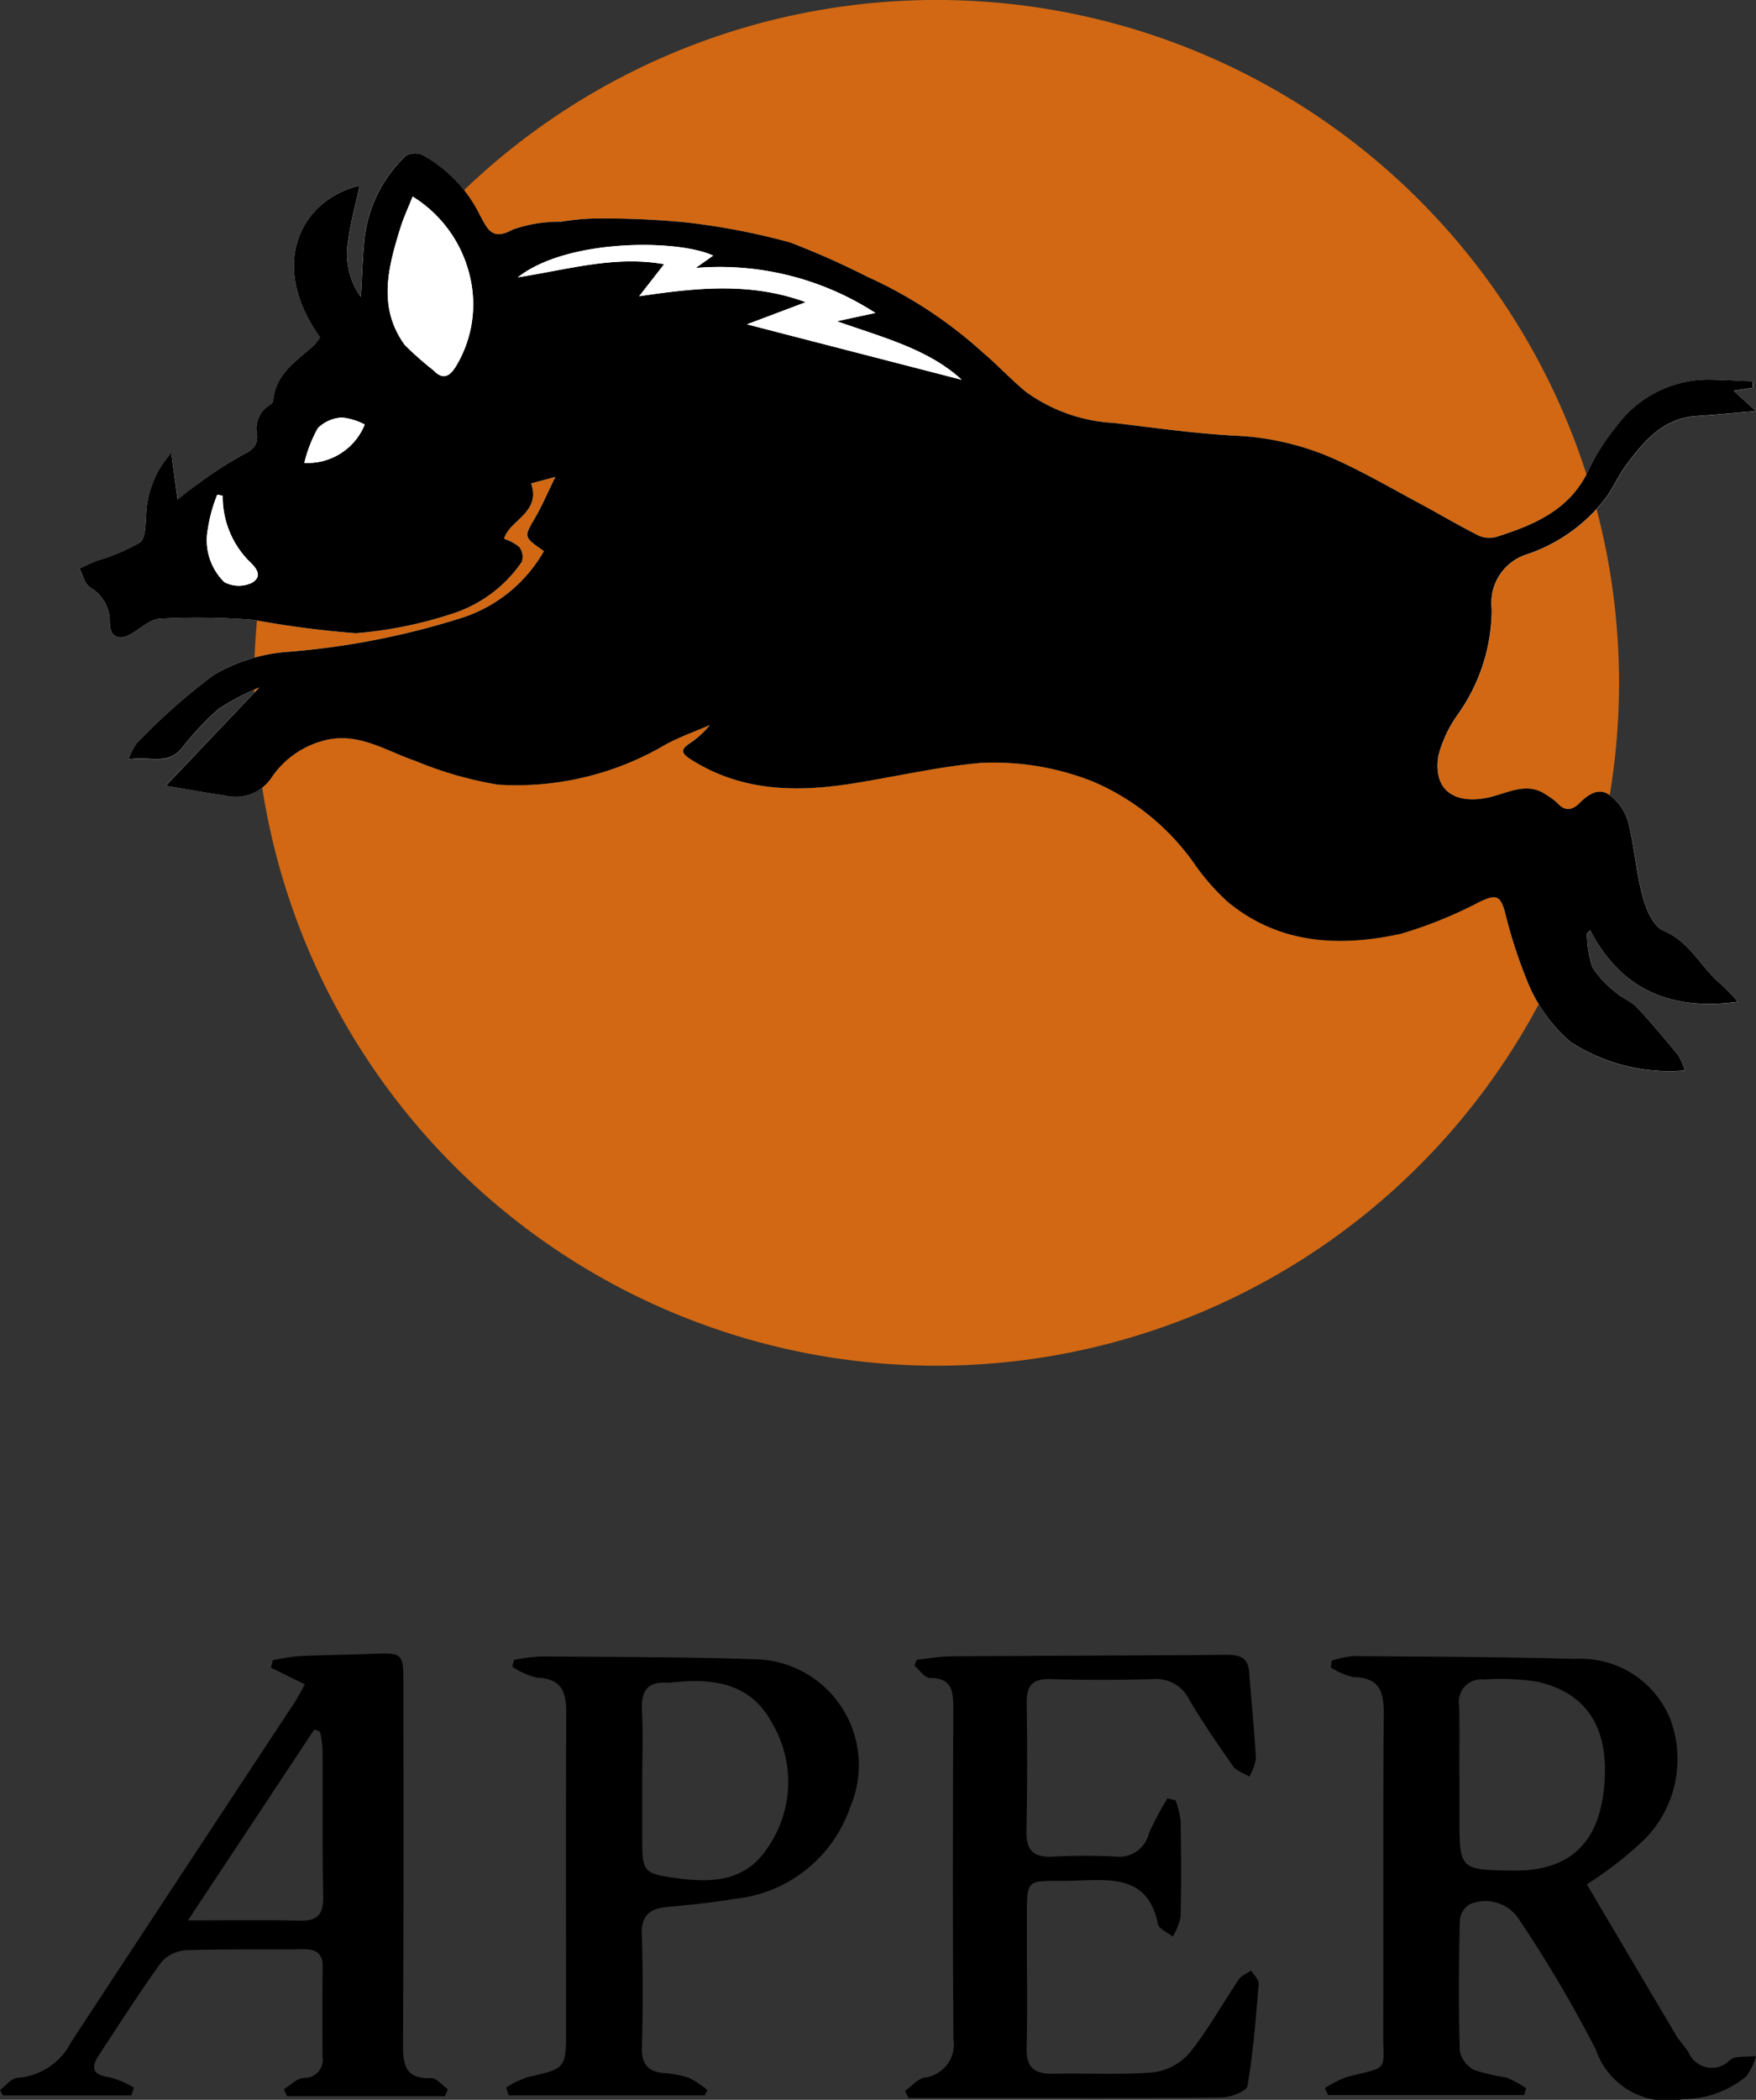 <svg xmlns="http://www.w3.org/2000/svg" xmlns:xlink="http://www.w3.org/1999/xlink" width="80.925" height="96.714" viewBox="0 0 80.925 96.714">
  <rect x="0" y="0" width="80.925" height="96.714" fill="#333333" stroke="none"/>
  <defs>
    <clipPath id="clip-path">
      <rect id="Rectangle_494" data-name="Rectangle 494" width="77.264" height="62.901" fill="none"/>
    </clipPath>
    <clipPath id="clip-path-2">
      <rect id="Rectangle_495" data-name="Rectangle 495" width="80.925" height="20.558" fill="none"/>
    </clipPath>
  </defs>
  <g id="Groupe_78" data-name="Groupe 78" transform="translate(-184.124 -3797.272)">
    <g id="Groupe_70" data-name="Groupe 70" transform="translate(187.785 3797.272)">
      <g id="Groupe_69" data-name="Groupe 69" clip-path="url(#clip-path)">
        <path id="Tracé_829" data-name="Tracé 829" d="M79.876,31.452A31.451,31.451,0,1,1,48.426,0,31.451,31.451,0,0,1,79.876,31.452" transform="translate(-8.924 -0.001)" fill="#d26813"/>
        <path id="Tracé_830" data-name="Tracé 830" d="M21.405,33.218a6.728,6.728,0,0,1-3.639,3.026,35.723,35.723,0,0,1-8.28,1.623A7.862,7.862,0,0,0,6.17,38.931a28.549,28.549,0,0,0-3.539,3.157,3.022,3.022,0,0,0-.369.73c.959-.173,1.788.3,2.452-.507a12.959,12.959,0,0,1,1.7-1.815A10.816,10.816,0,0,1,8.286,39.5L3.973,44.023c1.079.179,1.908.332,2.741.45a1.988,1.988,0,0,0,2.157-.86A4.2,4.2,0,0,1,11.1,41.985c1.662-.523,2.962.411,4.39.895a17.213,17.213,0,0,0,3.8,1.09,13.551,13.551,0,0,0,7.734-1.856c.647-.349,1.35-.6,2.028-.89a4.22,4.22,0,0,1-.921.837c-.427.284-.415.45.031.735,2.3,1.475,4.815,1.531,7.392,1.132,1.994-.309,3.97-.783,5.974-.959a12.383,12.383,0,0,1,5.2.866,10.956,10.956,0,0,1,4.74,3.9,10.566,10.566,0,0,0,1.448,1.629c2.378,1.958,5.162,2.089,7.989,1.469a20.055,20.055,0,0,0,3.68-1.5c.7-.31.884-.251,1.093.443A22.609,22.609,0,0,0,66.8,53.211a7.224,7.224,0,0,0,1.923,2.621,8.373,8.373,0,0,0,5.267,1.314,2.9,2.9,0,0,0-.3-.693c-.619-.757-1.248-1.511-1.915-2.225-.249-.267-.641-.393-.917-.64a4.64,4.64,0,0,1-1.128-1.2,5.069,5.069,0,0,1-.247-1.555l.147-.142c1.439,2.768,3.735,3.7,6.8,3.291a8.711,8.711,0,0,0-.748-.79c-.943-.766-1.438-1.974-2.684-2.49-.459-.19-.795-.971-.949-1.546-.3-1.139-.388-2.335-.675-3.48a2.4,2.4,0,0,0-.821-1.189c-.509-.4-1.014-.071-1.4.324-.362.366-.677.407-1.041.016a3.016,3.016,0,0,0-.483-.363c-.864-.614-1.69-.151-2.537.069-1.387.361-2.747-.029-2.462-1.884a5.749,5.749,0,0,1,.923-1.942,8.4,8.4,0,0,0,1.535-4.82,2.342,2.342,0,0,1,1.652-2.526,7.659,7.659,0,0,0,3.617-2.6c.335-.47.57-1.012.912-1.475.83-1.125,1.715-2.188,3.275-2.288.849-.055,1.7-.139,2.725-.225l-1.029-.937.875-.136q0-.15-.006-.3c-.71-.028-1.421-.082-2.131-.078a5.28,5.28,0,0,0-4.189,2.217,9.329,9.329,0,0,0-1.214,1.914C68.723,31.3,67.079,32,65.315,32.558a1.212,1.212,0,0,1-.83-.049c-.948-.478-1.862-1.022-2.8-1.524-1.238-.665-2.459-1.374-3.736-1.954a12.552,12.552,0,0,0-4.6-1.124c-1.891-.1-3.776-.363-5.659-.59a7.6,7.6,0,0,1-4.065-1.425c-.692-.564-1.3-1.232-1.985-1.807a20.424,20.424,0,0,0-5.33-3.5,37.464,37.464,0,0,0-3.566-1.583,31.57,31.57,0,0,0-4.883-.932,39.187,39.187,0,0,0-4.153-.169,10.665,10.665,0,0,0-1.513.148,6.5,6.5,0,0,0-2.227.358c-.968.533-1.167-.024-1.519-.662a6.343,6.343,0,0,0-2.614-2.76.874.874,0,0,0-.785.016,6.19,6.19,0,0,0-1.918,3.831c-.084.857-.11,1.72-.167,2.678A3.374,3.374,0,0,1,12.378,19c.1-.88.351-1.744.538-2.625C10.2,17.041,8.682,20,11.085,23.371a2.168,2.168,0,0,1-.268.36c-.807.726-1.783,1.323-1.887,2.569a.291.291,0,0,1-.143.174,1.283,1.283,0,0,0-.6,1.357c.045.46-.14.693-.594.916a18.1,18.1,0,0,0-2.135,1.388c-.284.194-.548.415-.93.708L4.231,28.7a4.5,4.5,0,0,0-1.155,2.8c-.033.462-.017,1.127-.294,1.33a8.89,8.89,0,0,1-1.975.835c-.273.11-.538.24-.807.361.151.291.23.687.468.852a1.814,1.814,0,0,1,.929,1.6c0,.694.407.888,1.007.544.433-.249.864-.67,1.311-.692a32.157,32.157,0,0,1,4.324.056A44.754,44.754,0,0,0,12.733,37a19.105,19.105,0,0,0,4.4-.885,6.163,6.163,0,0,0,3.256-2.406.743.743,0,0,0-.119-.68,2.183,2.183,0,0,0-.7-.378c.238-.859,1.708-1.2,1.246-2.551l1.117-.3c-.34.69-.609,1.326-.954,1.918-.5.849-.517.848.426,1.5" transform="translate(0 -7.835)" fill="#fff"/>
        <path id="Tracé_831" data-name="Tracé 831" d="M21.405,33.218c-.943-.653-.922-.65-.426-1.5.345-.592.615-1.228.955-1.918l-1.117.3c.461,1.354-1.009,1.692-1.247,2.551a2.173,2.173,0,0,1,.7.378.743.743,0,0,1,.119.68,6.164,6.164,0,0,1-3.256,2.407,19.124,19.124,0,0,1-4.4.884,44.754,44.754,0,0,1-4.695-.613,32.229,32.229,0,0,0-4.323-.056c-.448.022-.879.443-1.312.692-.6.345-1.011.15-1.006-.544a1.813,1.813,0,0,0-.929-1.6C.23,34.708.151,34.312,0,34.021c.269-.121.534-.251.807-.361a8.9,8.9,0,0,0,1.975-.835c.277-.2.26-.868.293-1.33a4.5,4.5,0,0,1,1.155-2.8l.294,2.143c.382-.293.646-.515.931-.708A18.131,18.131,0,0,1,7.59,28.747c.454-.222.639-.456.594-.916a1.283,1.283,0,0,1,.6-1.357c.062-.037.138-.111.143-.174.1-1.245,1.08-1.843,1.887-2.569a2.195,2.195,0,0,0,.268-.36c-2.4-3.37-.887-6.329,1.832-6.994-.187.881-.438,1.744-.539,2.625a3.378,3.378,0,0,0,.593,2.511c.058-.959.083-1.821.167-2.678A6.192,6.192,0,0,1,15.055,15a.874.874,0,0,1,.785-.016,6.344,6.344,0,0,1,2.614,2.76c.351.638.551,1.195,1.519.662a6.5,6.5,0,0,1,2.227-.358,10.652,10.652,0,0,1,1.512-.148,39.308,39.308,0,0,1,4.153.169,31.586,31.586,0,0,1,4.883.932,37.509,37.509,0,0,1,3.566,1.583,20.426,20.426,0,0,1,5.331,3.5c.684.575,1.292,1.243,1.984,1.807a7.6,7.6,0,0,0,4.065,1.425c1.883.227,3.768.494,5.659.59a12.542,12.542,0,0,1,4.6,1.124c1.278.581,2.5,1.289,3.736,1.954.935.5,1.85,1.046,2.8,1.524a1.212,1.212,0,0,0,.83.049C67.079,32,68.723,31.3,69.57,29.449a9.329,9.329,0,0,1,1.214-1.914,5.28,5.28,0,0,1,4.189-2.217c.71,0,1.42.05,2.131.078,0,.1,0,.2.006.3l-.875.136,1.029.937c-1.028.086-1.875.171-2.725.225-1.559.1-2.444,1.164-3.275,2.288-.342.464-.577,1.005-.912,1.475a7.656,7.656,0,0,1-3.617,2.6,2.342,2.342,0,0,0-1.651,2.526,8.4,8.4,0,0,1-1.535,4.82,5.758,5.758,0,0,0-.923,1.942c-.285,1.855,1.076,2.246,2.463,1.884.847-.221,1.673-.683,2.537-.069a2.965,2.965,0,0,1,.483.362c.363.392.679.35,1.041-.016.391-.395.9-.724,1.4-.324a2.4,2.4,0,0,1,.821,1.19c.287,1.144.371,2.341.675,3.479.154.575.489,1.356.949,1.547,1.245.515,1.74,1.723,2.683,2.489a8.775,8.775,0,0,1,.748.79c-3.062.414-5.359-.522-6.8-3.291l-.147.142a5.068,5.068,0,0,0,.247,1.555,4.632,4.632,0,0,0,1.128,1.2c.276.247.669.374.917.64.668.715,1.3,1.468,1.916,2.225a2.923,2.923,0,0,1,.3.693,8.369,8.369,0,0,1-5.267-1.314A7.22,7.22,0,0,1,66.8,53.211a22.663,22.663,0,0,1-1.121-3.426c-.209-.694-.394-.754-1.093-.443a20.035,20.035,0,0,1-3.68,1.5c-2.828.62-5.612.489-7.99-1.469a10.559,10.559,0,0,1-1.448-1.628,10.954,10.954,0,0,0-4.74-3.905,12.385,12.385,0,0,0-5.2-.866c-2,.176-3.98.65-5.974.959-2.577.4-5.09.343-7.392-1.132-.445-.286-.458-.452-.031-.735a4.22,4.22,0,0,0,.921-.837c-.677.294-1.38.541-2.027.89a13.553,13.553,0,0,1-7.734,1.856,17.241,17.241,0,0,1-3.8-1.09c-1.428-.484-2.728-1.418-4.39-.895a4.194,4.194,0,0,0-2.227,1.627,1.988,1.988,0,0,1-2.157.86c-.833-.118-1.661-.271-2.741-.45L8.287,39.5a10.8,10.8,0,0,0-1.874.991,12.928,12.928,0,0,0-1.7,1.815c-.664.8-1.494.334-2.453.507a3.036,3.036,0,0,1,.369-.731A28.583,28.583,0,0,1,6.17,38.931a7.864,7.864,0,0,1,3.316-1.064,35.722,35.722,0,0,0,8.281-1.623,6.728,6.728,0,0,0,3.638-3.026m19.246-7.894C39.118,23.911,37,23.372,34.9,22.632l1.78-.382A13.215,13.215,0,0,0,28.4,20.178l.806-.569c-1.627-.76-6.741-.789-9,1,2.339-.366,4.465-1.01,6.742-.605l-1.151,1.476c2.621-.389,5.127-.662,7.678.274l-2.71,1.02,9.889,2.552m-25.3-8.437c-.2.518-.415.962-.559,1.428-.566,1.825-1.062,3.672.2,5.407a14.756,14.756,0,0,0,1.326,1.171c.493.522.81.164,1.033-.2a5.516,5.516,0,0,0,.629-4.164,5.88,5.88,0,0,0-2.634-3.646M6.6,30.668l-.25-.048a6.935,6.935,0,0,0-.437,1.593,2.705,2.705,0,0,0,.759,2.431,1.406,1.406,0,0,0,1.283.029c.544-.331.135-.736-.192-1.047A4.219,4.219,0,0,1,6.6,30.668m3.761-1.513a2.829,2.829,0,0,0,2.784-1.766,2.89,2.89,0,0,0-1.039-.321,1.7,1.7,0,0,0-1.122.489,6.434,6.434,0,0,0-.623,1.6" transform="translate(0 -7.835)"/>
        <path id="Tracé_832" data-name="Tracé 832" d="M63.043,29.995l-9.889-2.552,2.71-1.02c-2.552-.936-5.057-.663-7.678-.274l1.151-1.476c-2.277-.4-4.4.239-6.742.605,2.262-1.788,7.376-1.759,9-1l-.806.569a13.215,13.215,0,0,1,8.284,2.072L57.3,27.3c2.093.74,4.215,1.279,5.748,2.692" transform="translate(-22.392 -12.506)" fill="#fff"/>
        <path id="Tracé_833" data-name="Tracé 833" d="M31.1,19.085a5.882,5.882,0,0,1,2.633,3.646A5.515,5.515,0,0,1,33.1,26.9c-.224.36-.541.718-1.034.195a14.959,14.959,0,0,1-1.326-1.17c-1.265-1.735-.77-3.583-.2-5.408.145-.465.354-.91.559-1.428" transform="translate(-15.744 -10.033)" fill="#fff"/>
        <path id="Tracé_834" data-name="Tracé 834" d="M13.155,48.087a4.219,4.219,0,0,0,1.162,2.958c.326.311.736.716.192,1.047a1.407,1.407,0,0,1-1.283-.029,2.7,2.7,0,0,1-.758-2.431,6.908,6.908,0,0,1,.436-1.593l.251.048" transform="translate(-6.55 -25.255)" fill="#fff"/>
        <path id="Tracé_835" data-name="Tracé 835" d="M21.855,42.634a6.434,6.434,0,0,1,.623-1.6,1.7,1.7,0,0,1,1.122-.489,2.89,2.89,0,0,1,1.039.321,2.829,2.829,0,0,1-2.784,1.766" transform="translate(-11.489 -21.315)" fill="#fff"/>
      </g>
    </g>
    <g id="Groupe_72" data-name="Groupe 72" transform="translate(184.124 3873.428)">
      <g id="Groupe_71" data-name="Groupe 71" transform="translate(0 0)" clip-path="url(#clip-path-2)">
        <path id="Tracé_836" data-name="Tracé 836" d="M221.246,20.639h-9.031l-.152-.317a4.942,4.942,0,0,1,1.01-.515c2-.5,1.671-.225,1.678-2.056.018-4.893-.015-9.786.024-14.679.008-1.033-.209-1.659-1.383-1.679a3.149,3.149,0,0,1-1.058-.453l.044-.307a4.5,4.5,0,0,1,.969-.208c3.417.024,6.834.03,10.249.127a4.45,4.45,0,0,1,4.38,2.764,5.252,5.252,0,0,1-1.16,5.525,17.067,17.067,0,0,1-2.68,2.093c1.328,2.249,2.717,4.605,4.114,6.955.164.276.4.509.572.781a1.162,1.162,0,0,0,1.894.375A.652.652,0,0,1,231,18.9c.307-.031.618-.035.927-.05a2.847,2.847,0,0,1-.434.921,4.584,4.584,0,0,1-2.937,1.056,3.473,3.473,0,0,1-4.007-2.282,59.828,59.828,0,0,0-3.493-5.927,1.856,1.856,0,0,0-2.318-.766.982.982,0,0,0-.458.727c-.042,2.014-.06,4.03,0,6.043a1.3,1.3,0,0,0,.685.875,10.319,10.319,0,0,0,1.462.337,5.154,5.154,0,0,1,.912.491ZM218.258,5.948h.006q0,.916,0,1.831c0,2.492,0,2.492,2.5,2.521,2.423.028,3.792-1.123,4.122-3.467.4-2.874-.595-4.673-3.017-5.229a11.005,11.005,0,0,0-2.461-.105,1.04,1.04,0,0,0-1.157,1.218c.024,1.077.006,2.154.006,3.231" transform="translate(-151.006 -0.302)"/>
        <path id="Tracé_837" data-name="Tracé 837" d="M157.334,6.905a4.34,4.34,0,0,1,.234.951c.027,1.474.036,2.95,0,4.424a2.867,2.867,0,0,1-.361.906c-.237-.19-.639-.347-.684-.575-.426-2.117-1.96-2.069-3.612-2.005-2.653.1-2.416-.419-2.427,2.414-.007,1.763.031,3.526-.014,5.287-.023.9.351,1.217,1.214,1.2,1.546-.037,3.1.062,4.636-.066a2.653,2.653,0,0,0,1.666-.9c.848-1.059,1.512-2.264,2.275-3.393.119-.175.368-.263.556-.391.123.2.366.413.35.6-.128,1.575-.253,3.155-.516,4.71-.042.246-.775.528-1.191.533-3.668.042-7.338.025-11.007.026h-3.429l-.152-.335c.3-.21.564-.532.891-.608a1.529,1.529,0,0,0,1.336-1.75c-.037-5.107-.026-10.216-.007-15.323,0-.789-.111-1.339-1.087-1.334-.231,0-.463-.366-.7-.563l.1-.274c.523-.054,1.045-.152,1.567-.156,4.244-.031,8.488-.036,12.733-.071.6,0,.974.132,1.023.8.1,1.327.238,2.651.31,3.979a2.33,2.33,0,0,1-.306.83c-.257-.161-.6-.264-.757-.492-.7-1-1.392-2.009-2.014-3.058a1.682,1.682,0,0,0-1.655-.941q-2.373.066-4.748,0c-.8-.02-1.093.287-1.083,1.072.025,1.978.029,3.957-.012,5.935-.019.905.356,1.215,1.227,1.169a28.079,28.079,0,0,1,2.913,0,1.4,1.4,0,0,0,1.508-1.084,14.228,14.228,0,0,1,.853-1.6l.361.087" transform="translate(-103.16 -0.15)"/>
        <path id="Tracé_838" data-name="Tracé 838" d="M20.5,20.389H13.228l-.148-.318c.3-.183.589-.492.906-.524a.835.835,0,0,0,.878-.972c-.007-1.366-.019-2.733.009-4.1.014-.676-.305-.863-.922-.854-1.8.025-3.6-.017-5.392.048a1.652,1.652,0,0,0-1.141.571c-1.007,1.394-1.932,2.847-2.876,4.286-.393.6-.227.892.5.99a4.57,4.57,0,0,1,1.126.477l-.113.36H.133L0,20.107c.27-.2.534-.551.811-.562a3.018,3.018,0,0,0,2.474-1.657Q8.392,10.109,13.519,2.344c.192-.291.35-.6.532-.922L12.487.653l.079-.34a10.349,10.349,0,0,1,1.2-.191C14.91.068,16.061.06,17.211.014,18.542-.04,18.592,0,18.592,1.378c0,5.538.015,11.075-.02,16.612-.006.968.117,1.618,1.3,1.569.249-.01.513.333.77.513l-.138.316M14.748,3.6l-.263-.1L8.662,12.293c1.973,0,3.577-.025,5.179.011.8.018,1.065-.3,1.051-1.089-.04-2.266-.014-4.533-.026-6.8a5.709,5.709,0,0,0-.118-.812" transform="translate(0 0)"/>
        <path id="Tracé_839" data-name="Tracé 839" d="M81.375.632a8.917,8.917,0,0,1,1.24-.16C85.885.5,89.157.489,92.424.6a4.877,4.877,0,0,1,4.45,6.787,6.3,6.3,0,0,1-5.332,4.25c-1.026.174-2.066.277-3.1.372-.806.073-1.212.381-1.182,1.279.059,1.723.055,3.451.006,5.175-.022.773.265,1.13,1.009,1.2a4.577,4.577,0,0,1,1.161.217,4.306,4.306,0,0,1,.849.565l-.119.242H81.126q-.058-.181-.118-.362a4.743,4.743,0,0,1,.977-.471c1.781-.406,1.786-.393,1.786-2.222,0-4.853-.016-9.705.009-14.558.005-.98-.227-1.586-1.349-1.624A3.441,3.441,0,0,1,81.289.943l.086-.312m5.907,5.5q0,1.3,0,2.59c0,1.716,0,1.754,1.719,1.981,1.512.2,3.01.1,3.977-1.3a5.33,5.33,0,0,0,.265-5.9c-.994-1.826-2.727-2.032-4.579-1.833a1.182,1.182,0,0,1-.215.017c-.978-.08-1.229.434-1.18,1.32.056,1.04.014,2.086.013,3.129" transform="translate(-57.684 -0.336)"/>
      </g>
    </g>
  </g>
</svg>
